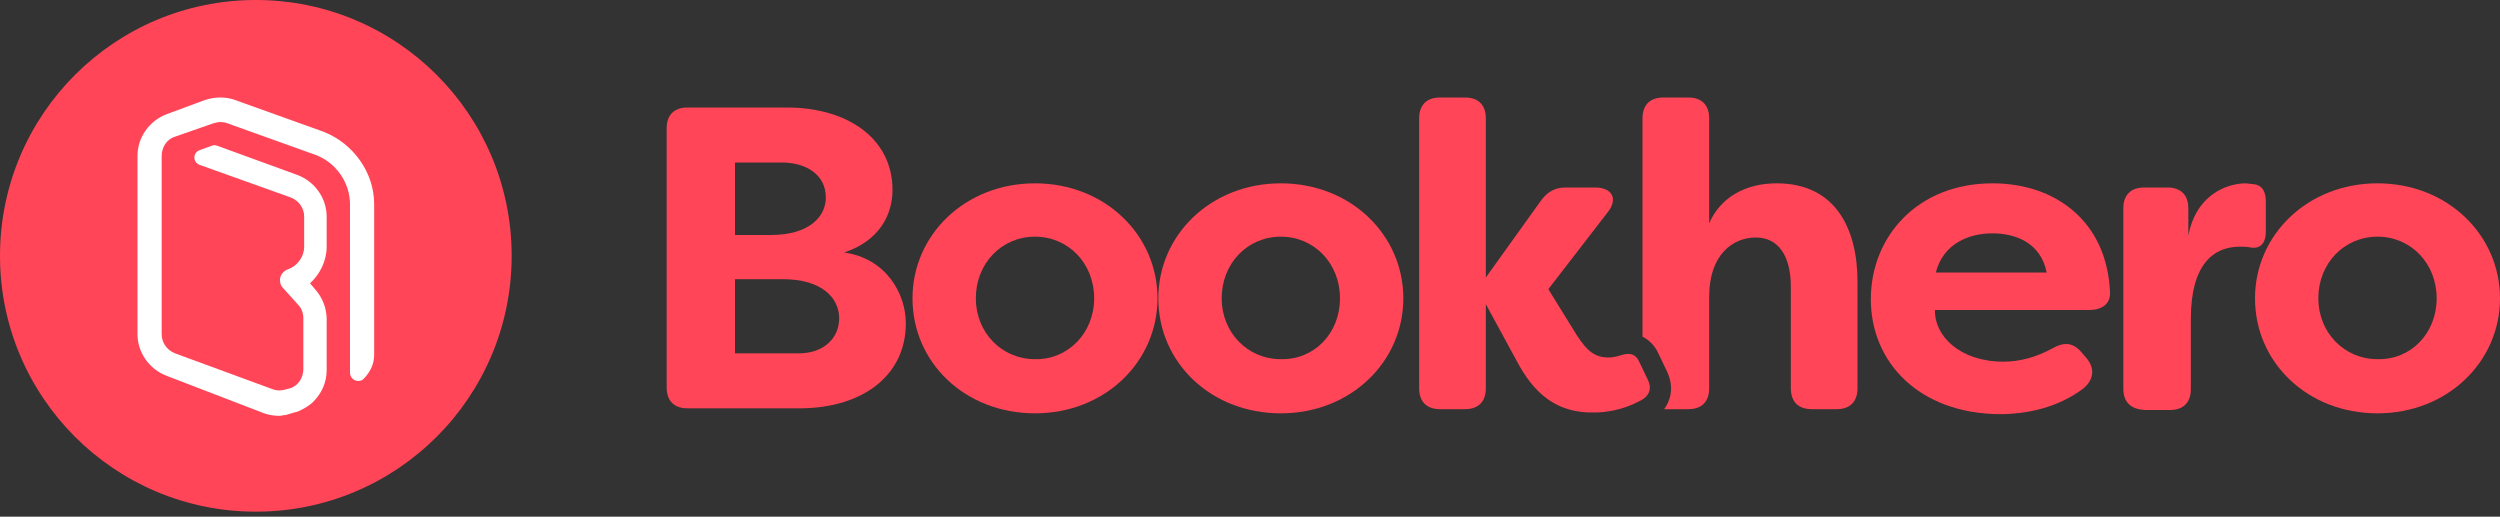 <svg width="300" height="62" viewBox="0 0 300 62" fill="none" xmlns="http://www.w3.org/2000/svg">
  <rect x="0" y="0" width="300" height="62" fill="#333333" stroke="none"/>
  <title>Bookhero</title>
  <path d="M108.7 38.8C108.7 45 103.6 49 95.9 49H82.5C80.9 49 80 48.1 80 46.5V15.4C80 13.8 80.9 12.9 82.5 12.9H94.4C101.7 12.9 107.1 16.6 107.1 22.8C107.1 25.8 105.5 28.9 101.3 30.3C106.3 31 108.7 35.2 108.7 38.8ZM88.2 19.4V28.2H92.5C97.1 28.2 99.1 26 99.1 23.7C99.1 21 96.8 19.5 93.8 19.5H88.2V19.4ZM100.7 38.2C100.7 35.8 98.7 33.5 93.9 33.5H88.2V42.4H95.6C98.8 42.5 100.7 40.6 100.7 38.2Z" fill="#FF4557"/>
  <path d="M109.5 35.8C109.5 28.2 115.8 22 124.2 22C132.6 22 138.9 28.2 138.9 35.8C138.9 43.4 132.6 49.6 124.2 49.6C115.8 49.6 109.5 43.5 109.5 35.8ZM131.3 35.8C131.3 31.6 128.2 28.4 124.2 28.4C120.2 28.4 117.1 31.6 117.1 35.8C117.1 39.9 120.2 43.1 124.2 43.1C128.1 43.2 131.3 40 131.3 35.8Z" fill="#FF4557"/>
  <path d="M139 35.8C139 28.2 145.3 22 153.7 22C162.1 22 168.4 28.2 168.4 35.8C168.4 43.4 162.1 49.6 153.7 49.6C145.3 49.6 139 43.5 139 35.8ZM160.8 35.8C160.8 31.6 157.7 28.4 153.7 28.4C149.7 28.4 146.6 31.6 146.6 35.8C146.6 39.9 149.7 43.1 153.7 43.1C157.7 43.2 160.8 40 160.8 35.8Z" fill="#FF4557"/>
  <path d="M182 43.3L178.3 36.5V46.6C178.3 48.2 177.4 49.1 175.8 49.1H172.8C171.2 49.1 170.3 48.2 170.3 46.6V14.2C170.3 12.6 171.2 11.7 172.8 11.7H175.8C177.4 11.7 178.3 12.6 178.3 14.2V33.3L184.9 24.1C185.7 23 186.6 22.5 187.9 22.5H191.4C193.5 22.5 194.2 23.9 192.9 25.5L185.8 34.7L189.2 40.2C190.5 42.2 191.4 42.9 193.1 42.9C193.4 42.9 194 42.8 194.6 42.6C195.6 42.3 196.3 42.5 196.7 43.4L197.8 45.7C198.2 46.6 198 47.6 196.6 48.2C194.7 49.2 192.7 49.5 191.3 49.5C186.7 49.6 184 47.1 182 43.3Z" fill="#FF4557"/>
  <path d="M213.2 22C209.3 22 206.4 23.8 205.1 26.8V14.2C205.1 12.6 204.2 11.7 202.6 11.7H199.6C198 11.7 197.1 12.6 197.1 14.2V40.4C197.9 40.8 198.6 41.5 199 42.4L200.1 44.7C200.6 45.8 200.7 47.1 200.2 48.2C200.1 48.5 199.9 48.8 199.7 49.1H202.6C204.2 49.1 205.1 48.2 205.1 46.6V35.6C205.1 30.6 207.9 28.5 210.7 28.5C213.4 28.5 214.9 30.7 214.9 34.4V46.6C214.9 48.2 215.8 49.1 217.4 49.1H220.4C222 49.1 222.9 48.2 222.9 46.6V33.8C222.9 27.5 220.3 22 213.2 22Z" fill="#FF4557"/>
  <path d="M224.5 35.9C224.5 28.4 230.1 22 239.1 22C246.6 22 252.8 26.5 253.2 35C253.3 36.5 252.2 37.2 250.7 37.2H232.2C232.1 40.3 235.2 43.4 240.4 43.4C242.3 43.4 244.3 42.9 246.3 41.8C247.7 41 248.8 41.1 249.8 42.3L250.4 43C251.4 44.2 251.3 45.6 249.9 46.7C246.9 48.9 243.3 49.7 239.9 49.7C230.3 49.6 224.5 43.5 224.5 35.9ZM245.6 32.7C244.9 29.1 241.8 28 239.1 28C236.3 28 233.2 29.2 232.3 32.7H245.6Z" fill="#FF4557"/>
  <path d="M254.8 46.6V25C254.8 23.4 255.7 22.5 257.3 22.5H260.1C261.7 22.5 262.6 23.4 262.6 25V28.3C263.5 23.4 267.2 22 269.5 22L270.4 22.1C271.6 22.2 271.9 23.2 271.9 24.2V27.8C271.9 29.2 271.2 29.9 270.1 29.7C269.6 29.6 269.2 29.6 268.8 29.6C265.7 29.6 262.9 31.6 262.9 38.3V46.7C262.9 48.3 262 49.2 260.4 49.2H257.4C255.6 49.1 254.8 48.2 254.8 46.6Z" fill="#FF4557"/>
  <path d="M270.6 35.8C270.6 28.2 276.9 22 285.3 22C293.7 22 300 28.2 300 35.8C300 43.4 293.7 49.6 285.3 49.6C276.9 49.6 270.6 43.5 270.6 35.8ZM292.4 35.8C292.4 31.6 289.3 28.4 285.3 28.4C281.3 28.4 278.2 31.6 278.2 35.8C278.2 39.9 281.3 43.1 285.3 43.1C289.3 43.2 292.4 40 292.4 35.8Z" fill="#FF4557"/>
  <path d="M30.7 61.4C47.655 61.4 61.4 47.655 61.4 30.7C61.4 13.745 47.655 0 30.7 0C13.745 0 0 13.745 0 30.7C0 47.655 13.745 61.4 30.7 61.4Z" fill="#FF4557"/>
  <path d="M44.9 24.5V42.6C44.9 43.7 44.4 44.7 43.6 45.5C43 46 42 45.6 42 44.7V24.5C42 21.9 40.3 19.5 37.9 18.6L27.3 14.8C26.8 14.6 26.2 14.6 25.6 14.8L21 16.4C20 16.7 19.4 17.7 19.4 18.7V40.1C19.4 41.1 20 42 21 42.4L32.7 46.7C33.2 46.9 33.8 46.9 34.4 46.7L34.8 46.6C35.8 46.3 36.4 45.3 36.4 44.3V38.2C36.4 37.6 36.2 37 35.8 36.6L34 34.6C33.7 34.3 33.6 34 33.6 33.6C33.6 33 34 32.5 34.6 32.3C35.7 31.9 36.5 30.8 36.5 29.6V26C36.5 25 35.9 24.1 34.9 23.7L24 19.8C23.1 19.5 23.1 18.3 24 18L25.4 17.5C25.6 17.4 25.8 17.4 26.1 17.5L35.7 21C37.8 21.8 39.2 23.8 39.2 26V29.6C39.2 31.3 38.4 32.9 37.2 34L37.8 34.7C38.7 35.7 39.2 37 39.2 38.3V44.4C39.2 45.9 38.6 47.2 37.6 48.2C37.1 48.7 36.4 49.1 35.7 49.4L35.3 49.5C35 49.6 34.6 49.7 34.3 49.8C34 49.8 33.8 49.9 33.5 49.9C32.9 49.9 32.3 49.8 31.7 49.6L20 45.1C17.9 44.3 16.5 42.3 16.5 40.1V18.7C16.5 16.5 17.9 14.5 20 13.7L24.6 12C25.8 11.6 27.1 11.6 28.2 12L38.8 15.8C42.4 17.2 44.9 20.7 44.9 24.5Z" fill="white"/>
</svg>
